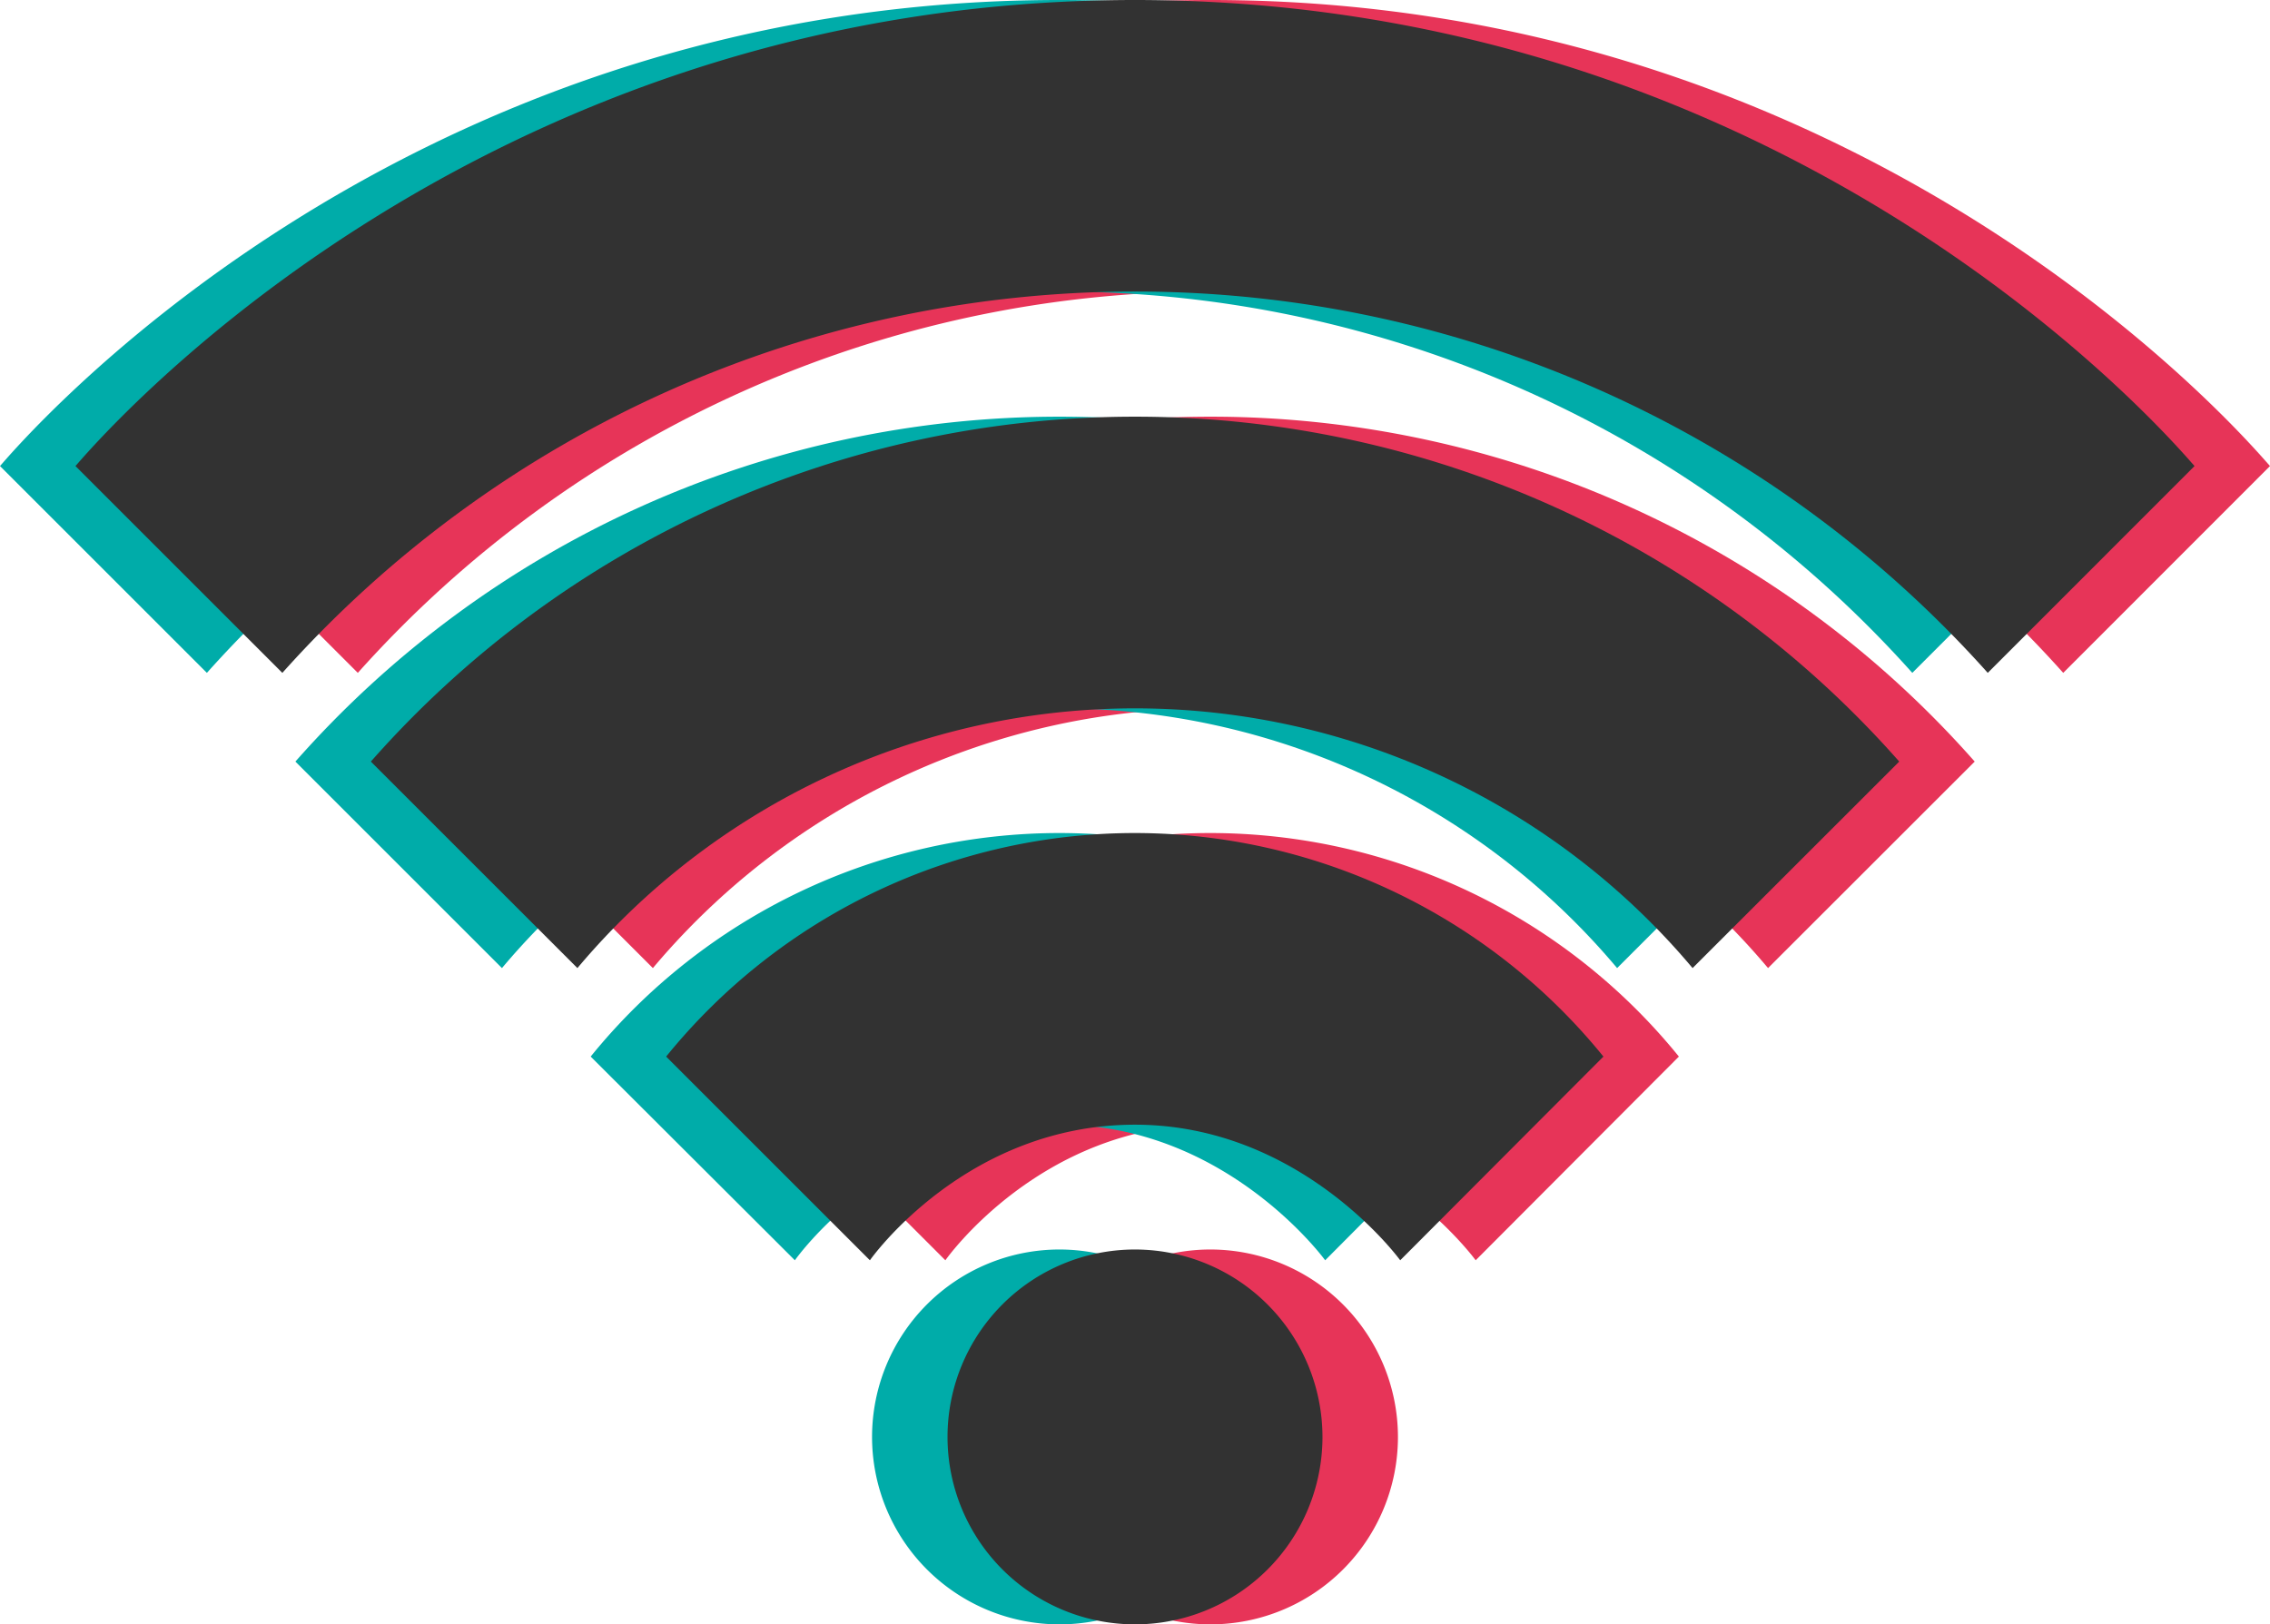 <?xml version="1.0" encoding="UTF-8"?> <svg xmlns="http://www.w3.org/2000/svg" id="Слой_1" data-name="Слой 1" viewBox="0 0 210.56 150.71"> <defs> <style> .cls-1 { fill: #e73458; } .cls-2 { fill: #00aca9; } .cls-3 { fill: #323232; } </style> </defs> <g> <path class="cls-1" d="M131.55,165.27a17.39,17.39,0,1,0,17.39,17.39A17.41,17.41,0,0,0,131.55,165.27Z" transform="translate(-19.27 -49.34)"></path> <path class="cls-1" d="M131.55,126.63a56,56,0,0,0-43.49,20.74l18.9,18.9s8.81-12.58,24.59-12.58c15.46,0,24.6,12.58,24.6,12.58L175,147.37A56,56,0,0,0,131.55,126.63Z" transform="translate(-19.27 -49.34)"></path> <path class="cls-1" d="M131.55,76.39a106,106,0,0,1,79.1,35.38l19.18-19.19c-1.3-1.42-36.19-43.24-98.28-43.24s-97,41.82-98.28,43.24l19.19,19.19A106,106,0,0,1,131.55,76.39Z" transform="translate(-19.27 -49.34)"></path> <path class="cls-1" d="M131.55,88a94.45,94.45,0,0,0-70.88,32l19.16,19.16a67.55,67.55,0,0,1,103.44,0L202.44,120A94.46,94.46,0,0,0,131.55,88Z" transform="translate(-19.27 -49.34)"></path> </g> <g> <path class="cls-2" d="M117.55,165.27a17.39,17.39,0,1,0,17.39,17.39A17.41,17.41,0,0,0,117.55,165.27Z" transform="translate(-19.27 -49.34)"></path> <path class="cls-2" d="M117.55,126.63a56,56,0,0,0-43.49,20.74L93,166.27s8.81-12.58,24.59-12.58c15.46,0,24.6,12.58,24.6,12.58L161,147.37A56,56,0,0,0,117.55,126.63Z" transform="translate(-19.27 -49.34)"></path> <path class="cls-2" d="M117.55,76.39a106,106,0,0,1,79.1,35.38l19.18-19.19c-1.3-1.42-36.19-43.24-98.28-43.24s-97,41.82-98.28,43.24l19.19,19.19A106,106,0,0,1,117.55,76.39Z" transform="translate(-19.27 -49.34)"></path> <path class="cls-2" d="M117.55,88a94.45,94.45,0,0,0-70.88,32l19.16,19.16a67.55,67.55,0,0,1,103.44,0L188.44,120A94.46,94.46,0,0,0,117.55,88Z" transform="translate(-19.27 -49.34)"></path> </g> <g> <path class="cls-3" d="M124.55,165.27a17.39,17.39,0,1,0,17.39,17.39A17.41,17.41,0,0,0,124.55,165.27Z" transform="translate(-19.27 -49.34)"></path> <path class="cls-3" d="M124.55,126.63a56,56,0,0,0-43.49,20.74l18.9,18.9s8.81-12.58,24.59-12.58c15.46,0,24.6,12.58,24.6,12.58L168,147.37A56,56,0,0,0,124.55,126.63Z" transform="translate(-19.27 -49.34)"></path> <path class="cls-3" d="M124.55,76.39a106,106,0,0,1,79.1,35.38l19.18-19.19c-1.3-1.42-36.19-43.24-98.28-43.24s-97,41.82-98.28,43.24l19.19,19.19A106,106,0,0,1,124.55,76.39Z" transform="translate(-19.27 -49.34)"></path> <path class="cls-3" d="M124.55,88a94.45,94.45,0,0,0-70.88,32l19.16,19.16a67.55,67.55,0,0,1,103.44,0L195.44,120A94.46,94.46,0,0,0,124.55,88Z" transform="translate(-19.27 -49.34)"></path> </g> </svg> 